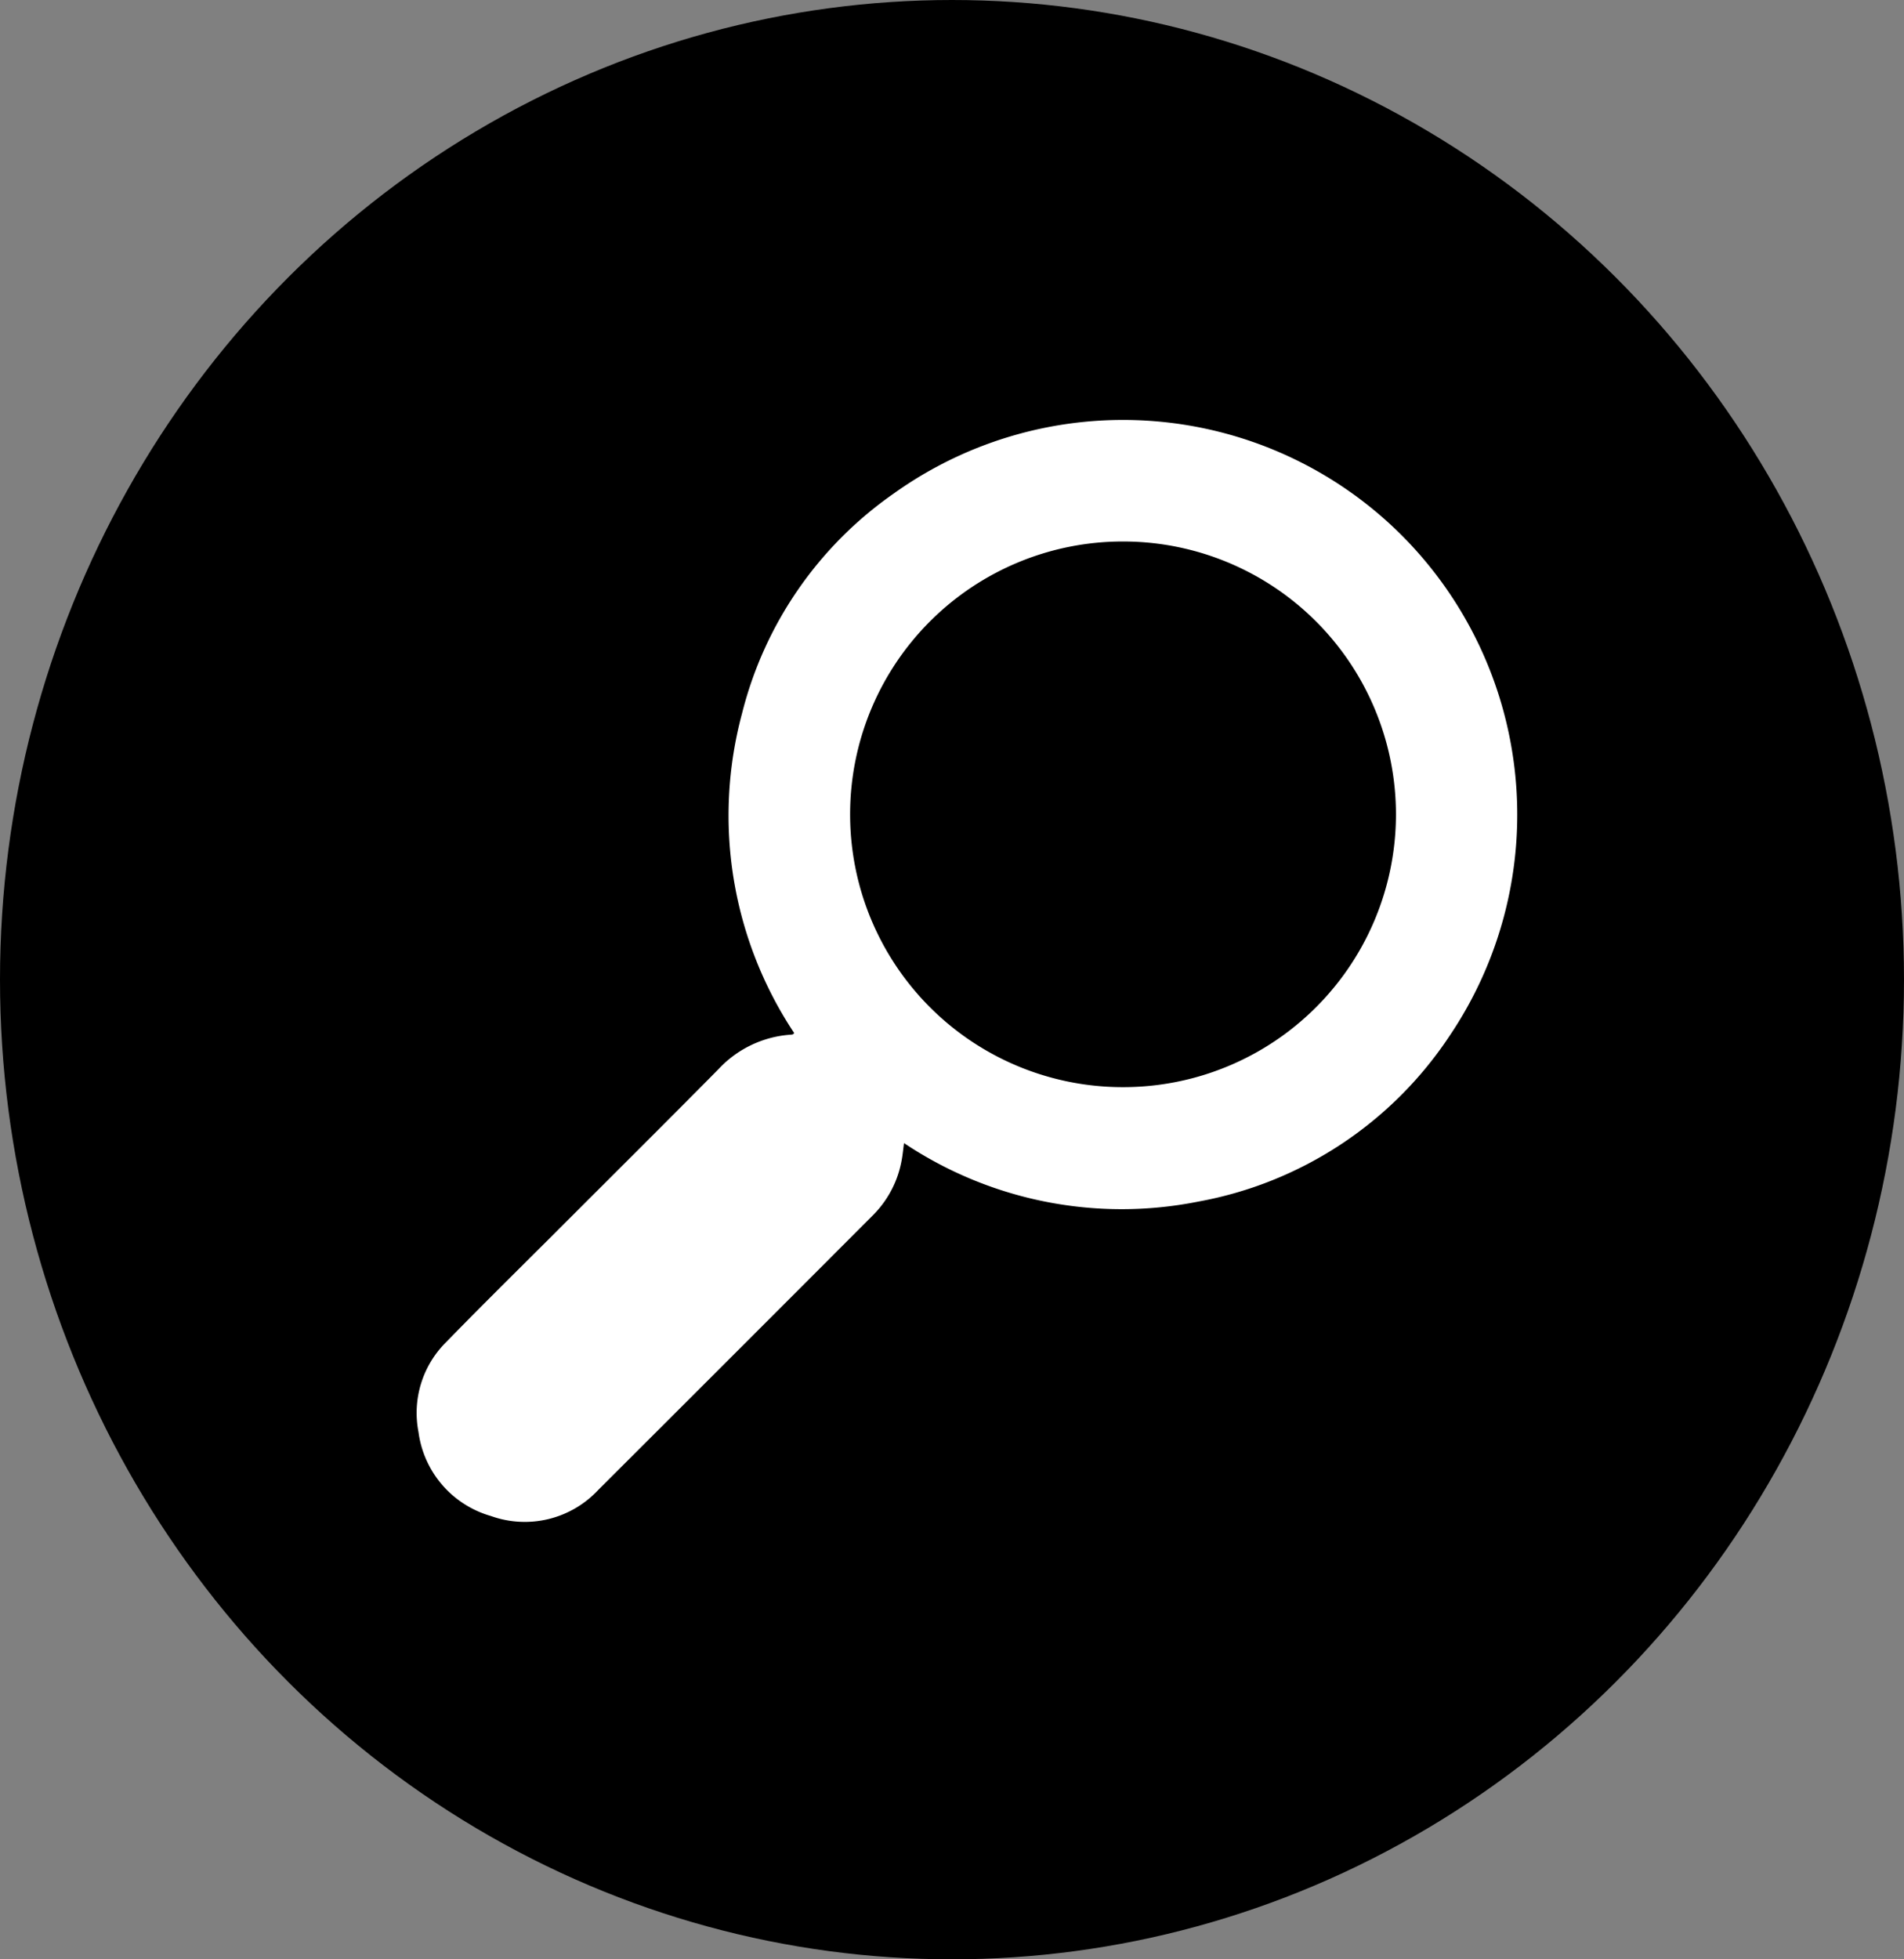 <svg xmlns="http://www.w3.org/2000/svg" width="35" height="36" viewBox="0 0 35 36">
  <rect x="0" y="0" width="35" height="36" fill="#808080" stroke="none"/>
  <g id="Gruppe_6879" data-name="Gruppe 6879" transform="translate(0 0.123)">
    <ellipse id="Ellipse_617" data-name="Ellipse 617" cx="17.5" cy="18" rx="17.5" ry="18" transform="translate(0 -0.123)"/>
    <g id="Gruppe_6875" data-name="Gruppe 6875" transform="translate(7.659 7.588)">
      <path id="Pfad_9759" data-name="Pfad 9759" d="M-43.562,75.713a7.222,7.222,0,0,1-.959-5.871A7,7,0,0,1-41.732,65.8a7.248,7.248,0,0,1,9.308.738,7.263,7.263,0,0,1,.9,9.241,7.055,7.055,0,0,1-4.6,3.029,7.2,7.2,0,0,1-5.419-1.073c-.016.117-.025.222-.045.324a1.9,1.9,0,0,1-.525,1q-2.522,2.526-5.049,5.047a1.847,1.847,0,0,1-1.977.48,1.857,1.857,0,0,1-1.329-1.541,1.83,1.83,0,0,1,.51-1.655c.7-.719,1.42-1.425,2.132-2.137.958-.958,1.919-1.912,2.871-2.875a2,2,0,0,1,1.327-.635.187.187,0,0,0,.043-.007A.116.116,0,0,0-43.562,75.713ZM-32.5,71.7a5.016,5.016,0,0,0-5.018-5.019,5.013,5.013,0,0,0-5.016,5,5.012,5.012,0,0,0,5.009,5.026A5.014,5.014,0,0,0-32.5,71.7Z" transform="translate(50.502 -64.443)" fill="#fff"/>
    </g>
  </g>
</svg>
